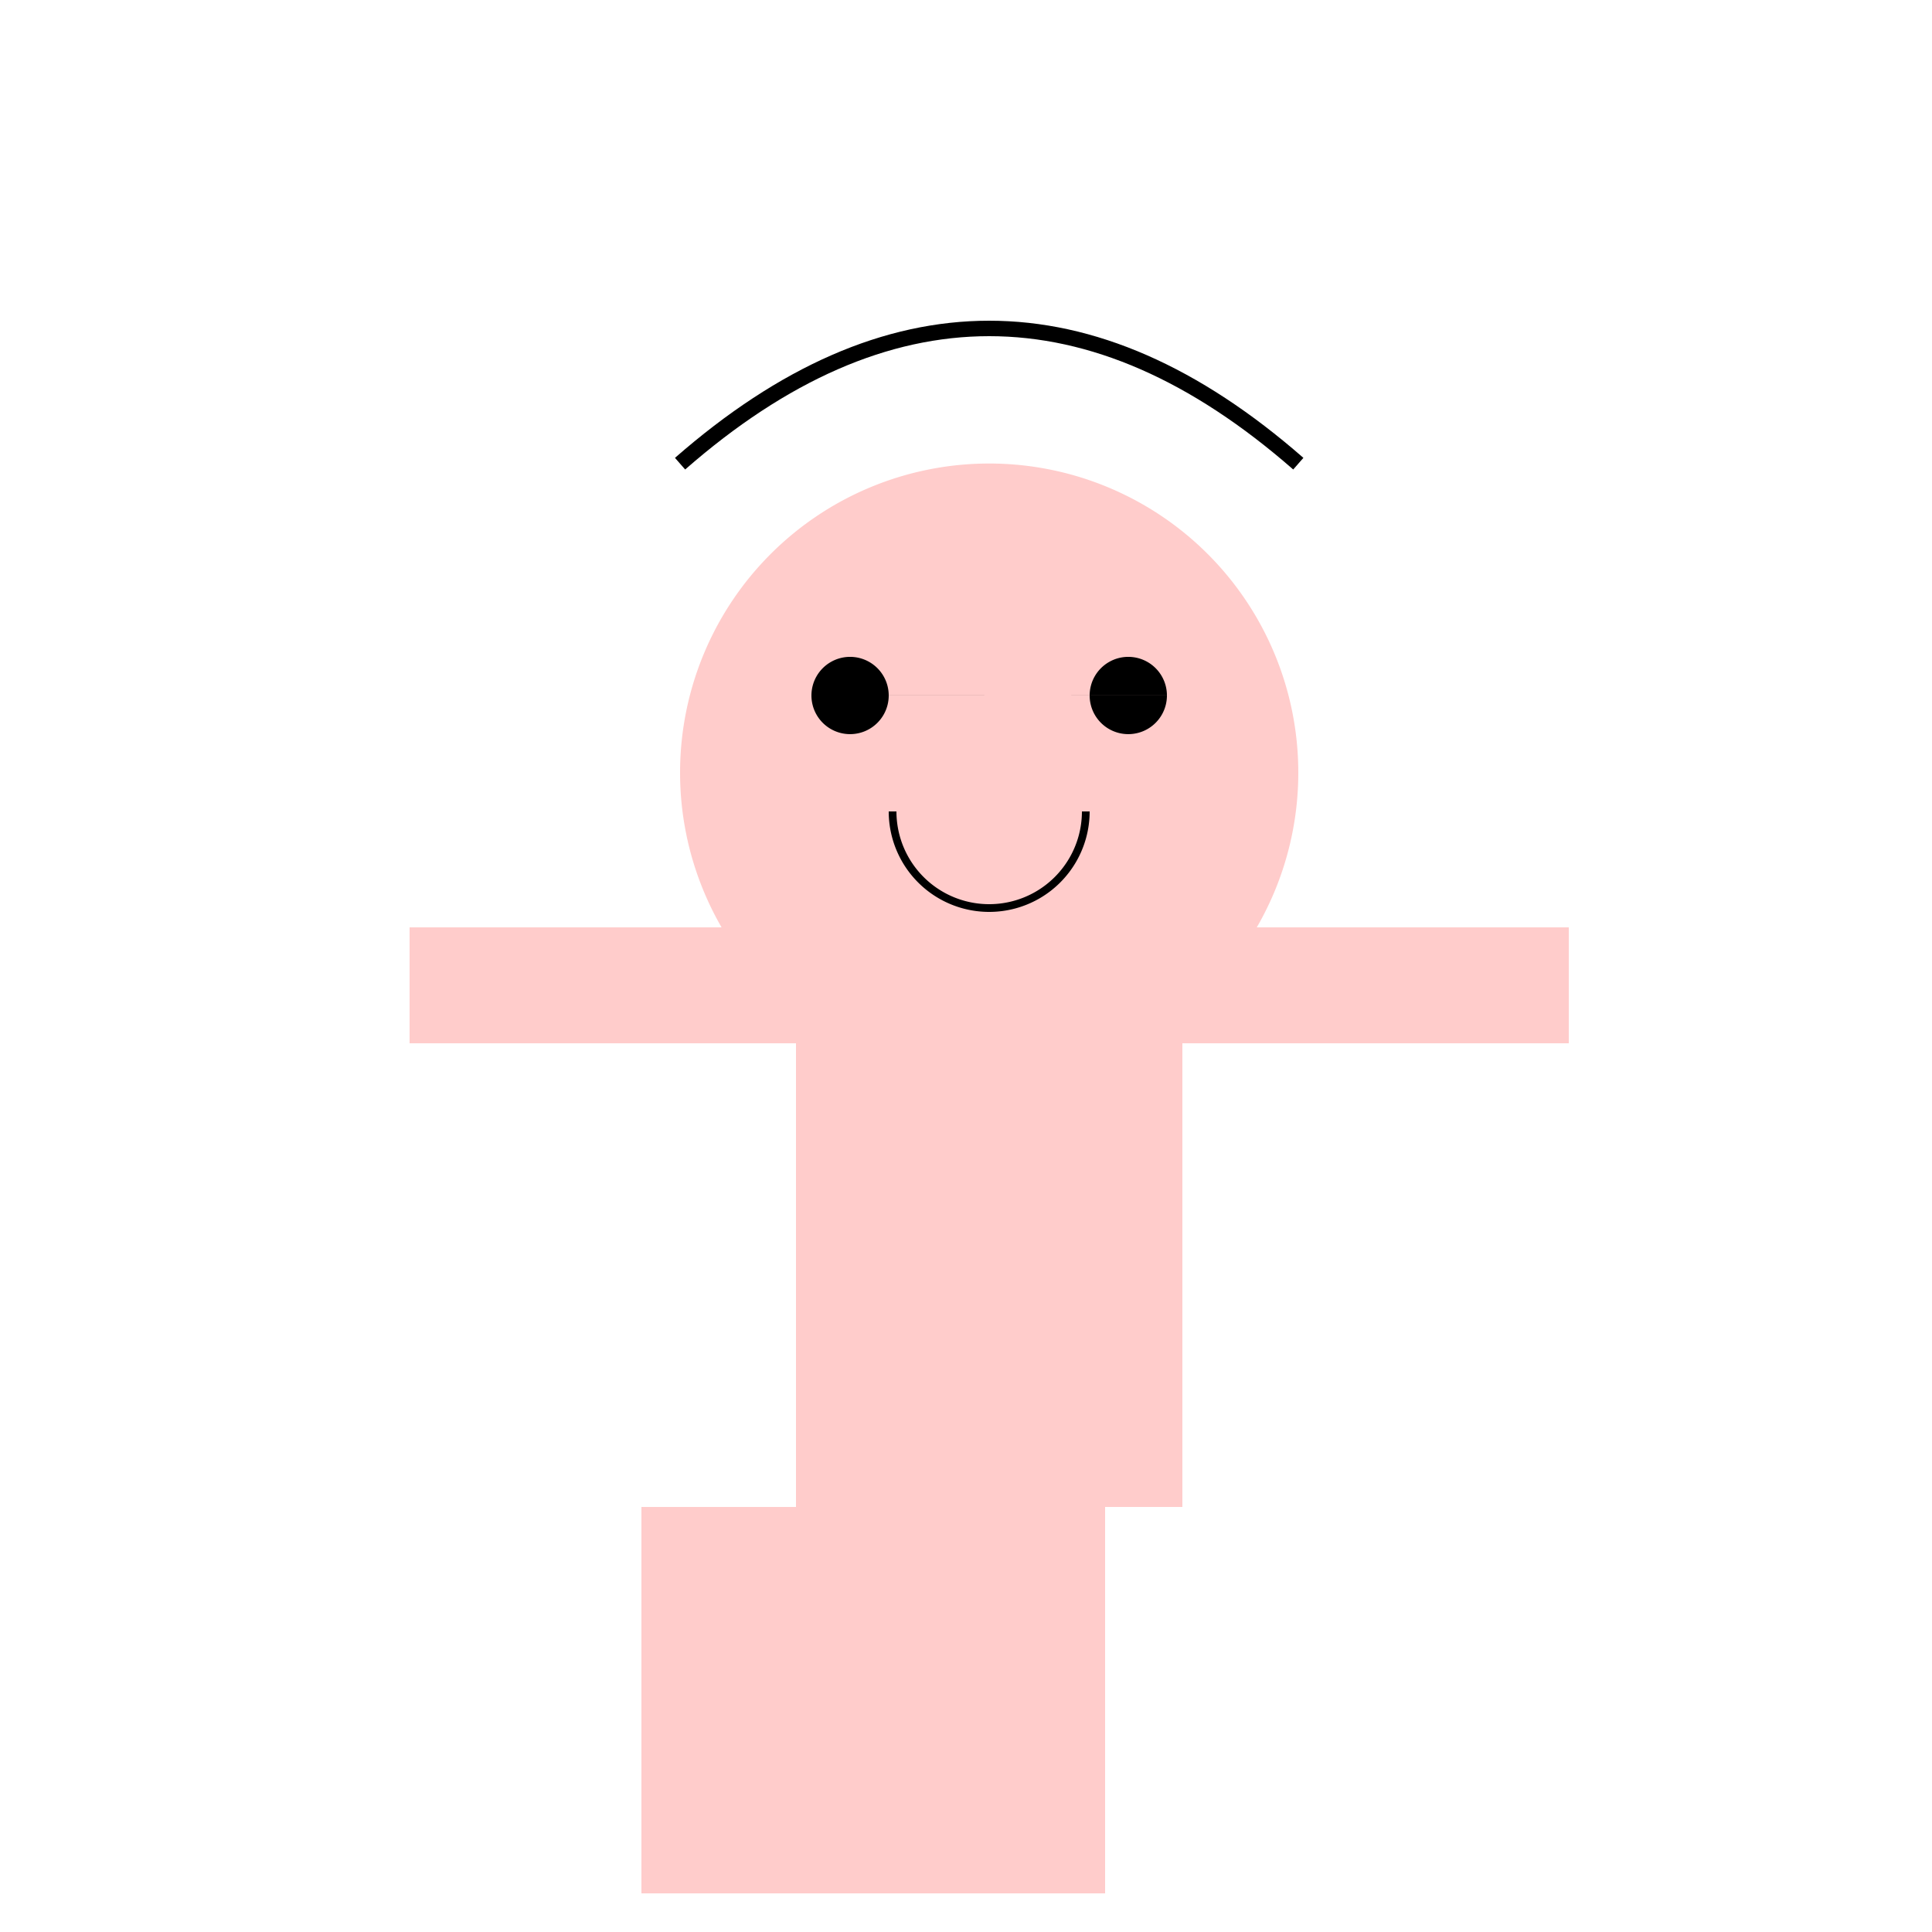 <!--

Generated by DrawGPT.
Free, open source, AI generated images in SVG, PNG, and HTML Canvas format.
https://drawgpt.ai

Created: 2024-02-05T08:10:39.072Z
Link: https://drawgpt.ai/prompt/160869/

-->
<svg xmlns="http://www.w3.org/2000/svg" xmlns:xlink="http://www.w3.org/1999/xlink" width="500" height="500"><defs/><g><path fill="#ffcccb" stroke="none" paint-order="stroke fill markers" d=" M 336 200 A 80 80 0 1 1 336 199.92"/><path fill="#000" stroke="none" paint-order="stroke fill markers" d=" M 230 180 A 10 10 0 1 1 230 179.99 L 302 180 A 10 10 0 1 1 302 179.99"/><path fill="none" stroke="#000000" paint-order="fill stroke markers" d=" M 281 210 A 25 25 0 0 1 231 210" stroke-miterlimit="10" stroke-width="2" stroke-dasharray=""/><path fill="none" stroke="#000" paint-order="fill stroke markers" d=" M 176 120 Q 256 50 336 120" stroke-miterlimit="10" stroke-width="4" stroke-dasharray=""/><path fill="#ffcccb" stroke="none" paint-order="stroke fill markers" d=" M 206 240 L 306 240 L 306 390 L 206 390 L 206 240 Z"/><path fill="#ffcccb" stroke="none" paint-order="stroke fill markers" d=" M 106 240 L 206 240 L 206 270 L 106 270 L 106 240 Z M 306 240 L 406 240 L 406 270 L 306 270 L 306 240 Z"/><path fill="#ffcccb" stroke="none" paint-order="stroke fill markers" d=" M 226 390 L 286 390 L 286 490 L 226 490 L 226 390 Z M 226 390 L 166 390 L 166 490 L 226 490 L 226 390 Z"/></g></svg>